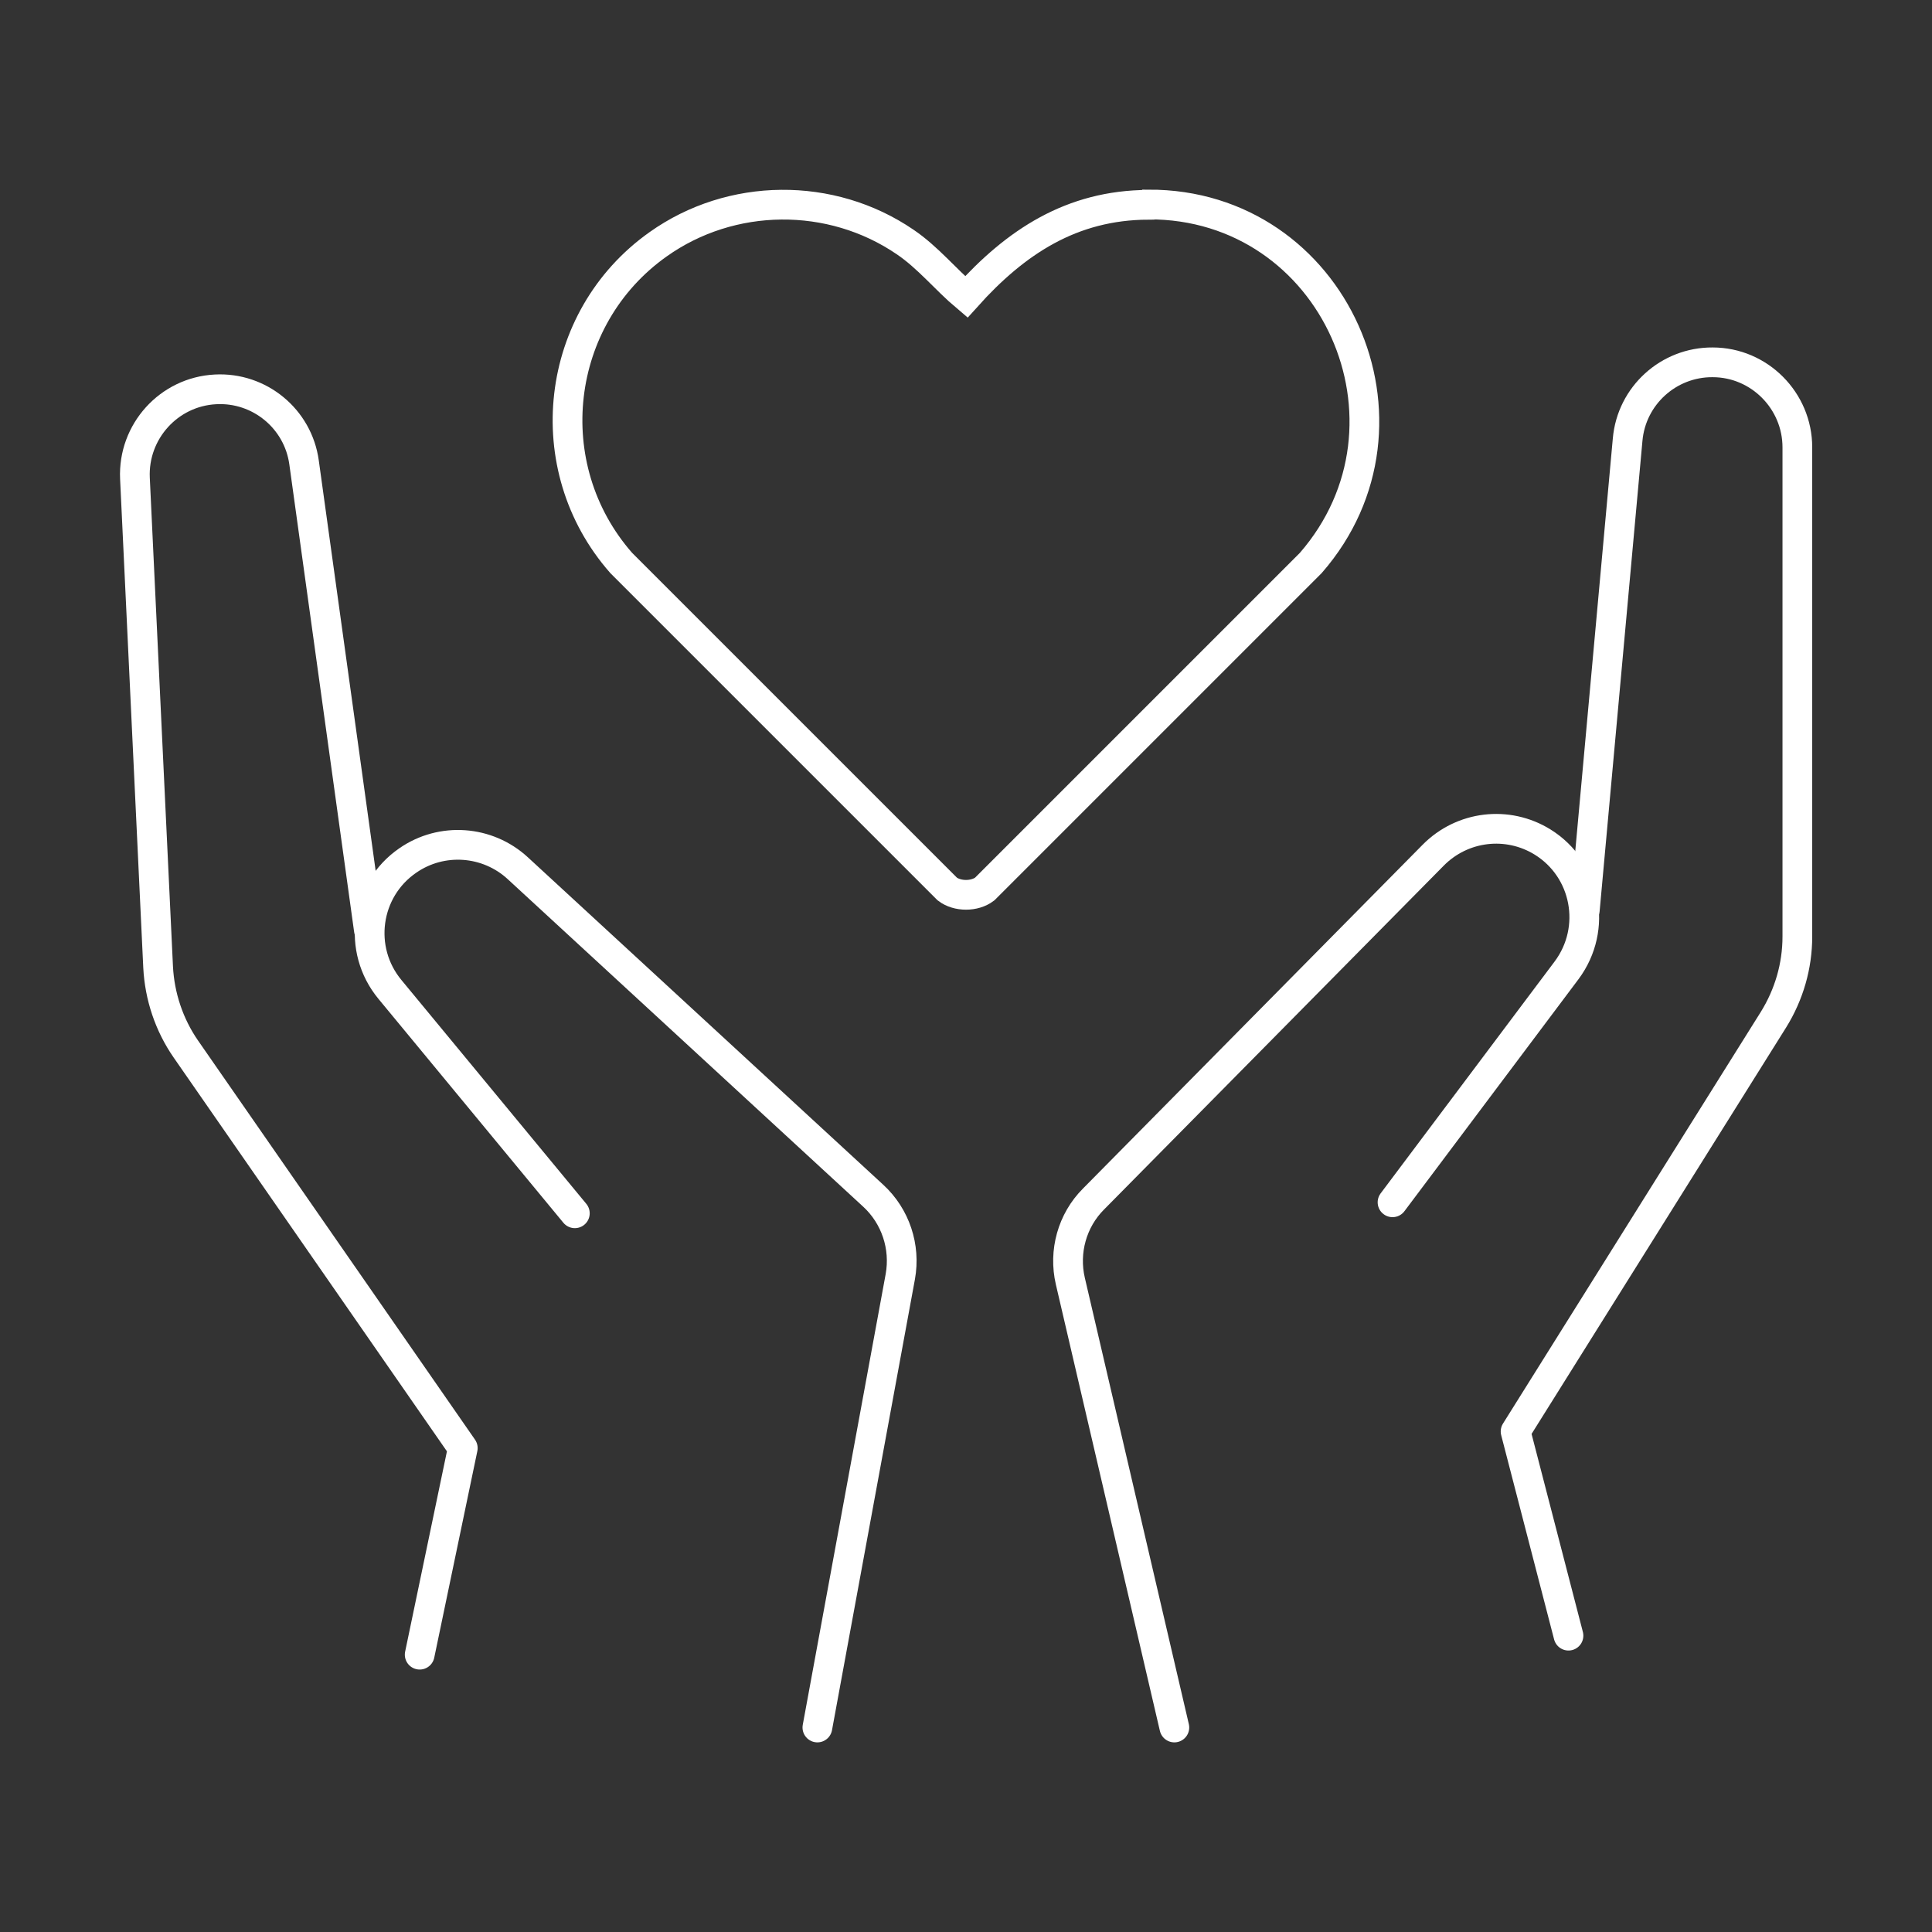 <svg xmlns="http://www.w3.org/2000/svg" id="Calque_1" viewBox="0 0 65 65"><rect x="0" y="0" width="65" height="65" fill="#333333" stroke="none"/><defs><style>      .st0 {        stroke-miterlimit: 10;      }      .st0, .st1 {        fill: none;        stroke: #fff;      }      .st1 {        stroke-linecap: round;        stroke-linejoin: round;      }    </style></defs><g><g><path class="st1" d="M27.5,58.12l2.79-15.17c.18-1-.16-2.03-.91-2.72l-11.96-11.02c-1.02-.94-2.56-1.05-3.7-.26h0c-1.44.99-1.71,3-.6,4.34l6.22,7.53"></path><path class="st1" d="M12.41,31.29l-2.18-15.73c-.2-1.47-1.5-2.54-2.98-2.46h0c-1.57.08-2.78,1.42-2.71,2.99l.78,16.45c.05.98.37,1.94.93,2.75l9.32,13.43-1.45,6.95"></path></g><g><path class="st1" d="M39.51,58.12l-3.5-15.02c-.23-.99.06-2.04.78-2.76l11.43-11.57c.98-.99,2.5-1.17,3.68-.44h0c1.48.92,1.85,2.91.81,4.31l-5.86,7.81"></path><path class="st1" d="M53.32,30.61l1.44-15.82c.13-1.48,1.38-2.61,2.86-2.6h0c1.57,0,2.85,1.29,2.85,2.86v16.46c0,.99-.28,1.95-.8,2.79l-8.68,13.86,1.78,6.87"></path></g></g><path class="st0" d="M38.64,6.88c6.26-.02,9.54,7.38,5.46,12.06l-10.97,10.97c-.34.26-.92.26-1.26,0l-10.97-10.97c-2.84-3.23-2.26-8.24,1.24-10.72,2.46-1.75,5.82-1.78,8.31-.08.77.52,1.36,1.26,2.06,1.85,1.66-1.85,3.54-3.09,6.12-3.1Z"></path></svg>